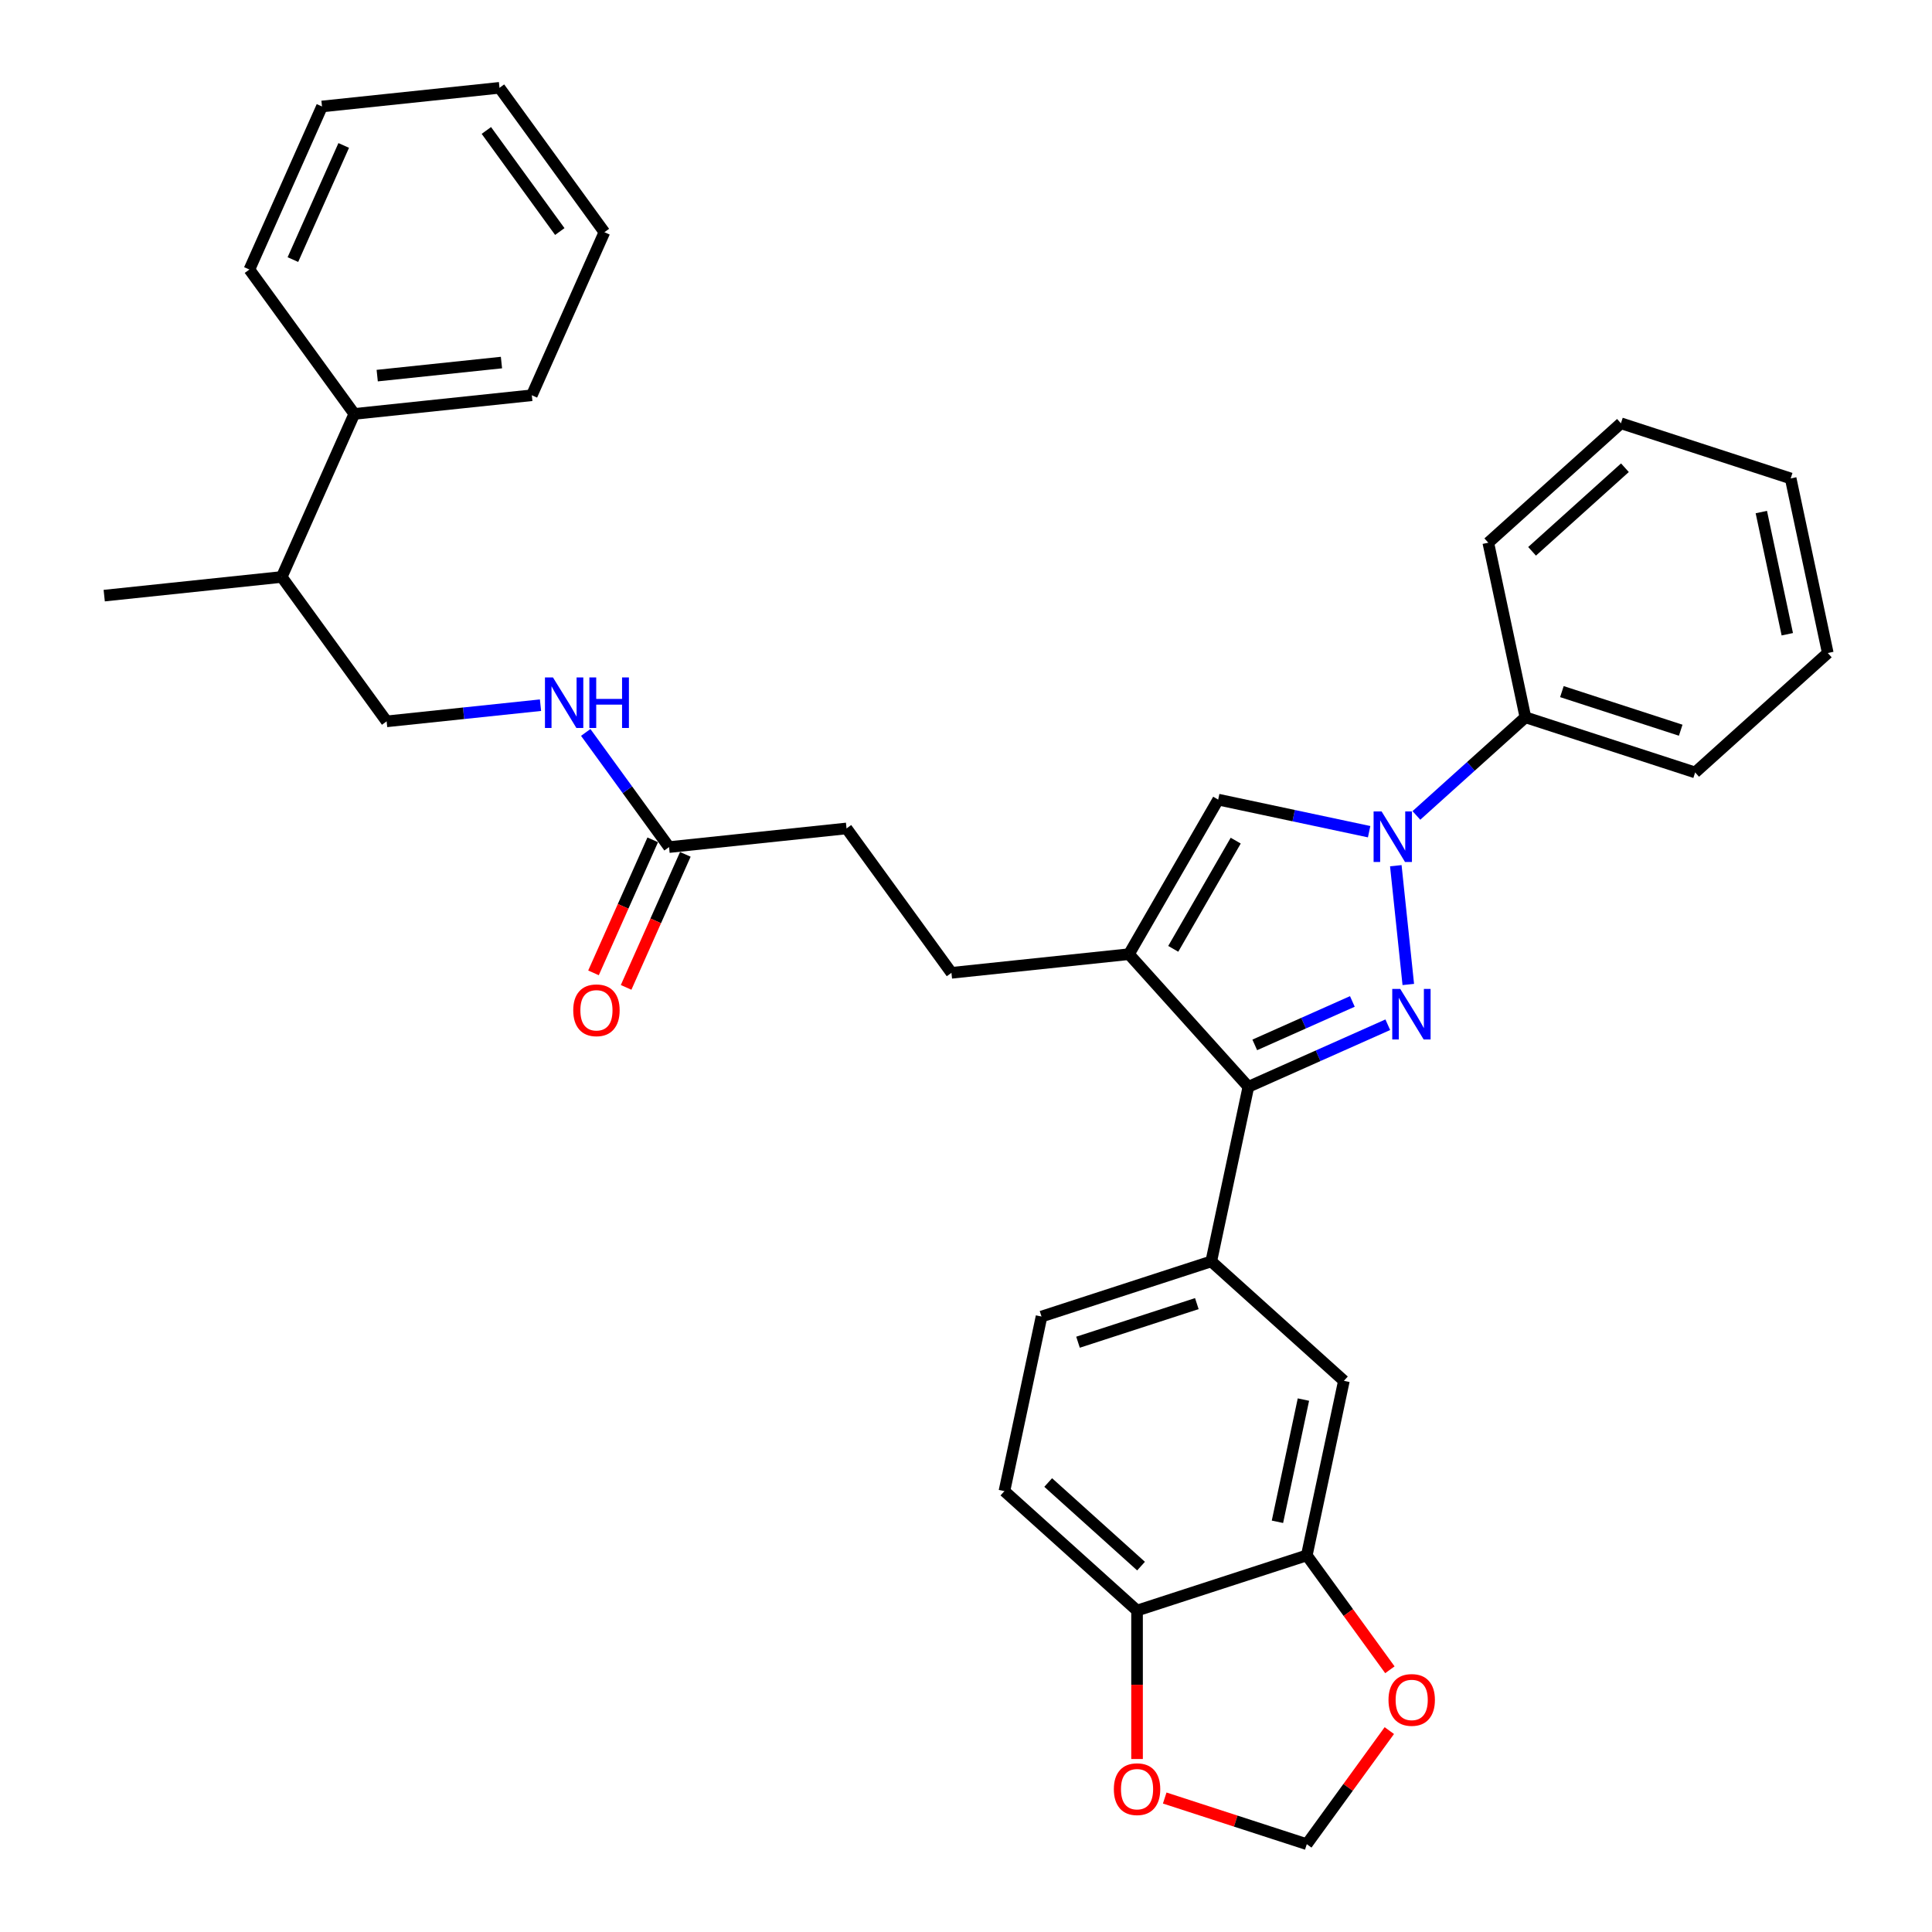 <?xml version='1.0' encoding='iso-8859-1'?>
<svg version='1.1' baseProfile='full'
              xmlns='http://www.w3.org/2000/svg'
                      xmlns:rdkit='http://www.rdkit.org/xml'
                      xmlns:xlink='http://www.w3.org/1999/xlink'
                  xml:space='preserve'
width='1000px' height='1000px' viewBox='0 0 1000 1000'>
<!-- END OF HEADER -->
<rect style='opacity:1.0;fill:#FFFFFF;stroke:none' width='1000' height='1000' x='0' y='0'> </rect>
<path class='bond-0' d='M 728.932,509.567 L 722.47,448.086' style='fill:none;fill-rule:evenodd;stroke:#0000FF;stroke-width:6px;stroke-linecap:butt;stroke-linejoin:miter;stroke-opacity:1' />
<path class='bond-1' d='M 718.319,530.403 L 682.237,546.467' style='fill:none;fill-rule:evenodd;stroke:#0000FF;stroke-width:6px;stroke-linecap:butt;stroke-linejoin:miter;stroke-opacity:1' />
<path class='bond-1' d='M 682.237,546.467 L 646.156,562.532' style='fill:none;fill-rule:evenodd;stroke:#000000;stroke-width:6px;stroke-linecap:butt;stroke-linejoin:miter;stroke-opacity:1' />
<path class='bond-1' d='M 699.979,518.343 L 674.722,529.589' style='fill:none;fill-rule:evenodd;stroke:#0000FF;stroke-width:6px;stroke-linecap:butt;stroke-linejoin:miter;stroke-opacity:1' />
<path class='bond-1' d='M 674.722,529.589 L 649.465,540.834' style='fill:none;fill-rule:evenodd;stroke:#000000;stroke-width:6px;stroke-linecap:butt;stroke-linejoin:miter;stroke-opacity:1' />
<path class='bond-3' d='M 708.662,430.483 L 669.597,422.179' style='fill:none;fill-rule:evenodd;stroke:#0000FF;stroke-width:6px;stroke-linecap:butt;stroke-linejoin:miter;stroke-opacity:1' />
<path class='bond-3' d='M 669.597,422.179 L 630.532,413.876' style='fill:none;fill-rule:evenodd;stroke:#000000;stroke-width:6px;stroke-linecap:butt;stroke-linejoin:miter;stroke-opacity:1' />
<path class='bond-10' d='M 733.125,422.07 L 761.335,396.669' style='fill:none;fill-rule:evenodd;stroke:#0000FF;stroke-width:6px;stroke-linecap:butt;stroke-linejoin:miter;stroke-opacity:1' />
<path class='bond-10' d='M 761.335,396.669 L 789.546,371.268' style='fill:none;fill-rule:evenodd;stroke:#000000;stroke-width:6px;stroke-linecap:butt;stroke-linejoin:miter;stroke-opacity:1' />
<path class='bond-2' d='M 646.156,562.532 L 584.341,493.88' style='fill:none;fill-rule:evenodd;stroke:#000000;stroke-width:6px;stroke-linecap:butt;stroke-linejoin:miter;stroke-opacity:1' />
<path class='bond-4' d='M 646.156,562.532 L 626.949,652.894' style='fill:none;fill-rule:evenodd;stroke:#000000;stroke-width:6px;stroke-linecap:butt;stroke-linejoin:miter;stroke-opacity:1' />
<path class='bond-11' d='M 584.341,493.88 L 492.467,503.536' style='fill:none;fill-rule:evenodd;stroke:#000000;stroke-width:6px;stroke-linecap:butt;stroke-linejoin:miter;stroke-opacity:1' />
<path class='bond-33' d='M 584.341,493.88 L 630.532,413.876' style='fill:none;fill-rule:evenodd;stroke:#000000;stroke-width:6px;stroke-linecap:butt;stroke-linejoin:miter;stroke-opacity:1' />
<path class='bond-33' d='M 607.271,491.117 L 639.604,435.114' style='fill:none;fill-rule:evenodd;stroke:#000000;stroke-width:6px;stroke-linecap:butt;stroke-linejoin:miter;stroke-opacity:1' />
<path class='bond-6' d='M 626.949,652.894 L 695.601,714.709' style='fill:none;fill-rule:evenodd;stroke:#000000;stroke-width:6px;stroke-linecap:butt;stroke-linejoin:miter;stroke-opacity:1' />
<path class='bond-15' d='M 626.949,652.894 L 539.09,681.441' style='fill:none;fill-rule:evenodd;stroke:#000000;stroke-width:6px;stroke-linecap:butt;stroke-linejoin:miter;stroke-opacity:1' />
<path class='bond-15' d='M 619.479,674.748 L 557.978,694.731' style='fill:none;fill-rule:evenodd;stroke:#000000;stroke-width:6px;stroke-linecap:butt;stroke-linejoin:miter;stroke-opacity:1' />
<path class='bond-5' d='M 676.394,805.07 L 695.601,714.709' style='fill:none;fill-rule:evenodd;stroke:#000000;stroke-width:6px;stroke-linecap:butt;stroke-linejoin:miter;stroke-opacity:1' />
<path class='bond-5' d='M 661.203,787.675 L 674.648,724.421' style='fill:none;fill-rule:evenodd;stroke:#000000;stroke-width:6px;stroke-linecap:butt;stroke-linejoin:miter;stroke-opacity:1' />
<path class='bond-9' d='M 676.394,805.07 L 697.899,834.67' style='fill:none;fill-rule:evenodd;stroke:#000000;stroke-width:6px;stroke-linecap:butt;stroke-linejoin:miter;stroke-opacity:1' />
<path class='bond-9' d='M 697.899,834.67 L 719.405,864.27' style='fill:none;fill-rule:evenodd;stroke:#FF0000;stroke-width:6px;stroke-linecap:butt;stroke-linejoin:miter;stroke-opacity:1' />
<path class='bond-34' d='M 676.394,805.07 L 588.535,833.618' style='fill:none;fill-rule:evenodd;stroke:#000000;stroke-width:6px;stroke-linecap:butt;stroke-linejoin:miter;stroke-opacity:1' />
<path class='bond-7' d='M 346.292,438.455 L 438.167,428.799' style='fill:none;fill-rule:evenodd;stroke:#000000;stroke-width:6px;stroke-linecap:butt;stroke-linejoin:miter;stroke-opacity:1' />
<path class='bond-13' d='M 346.292,438.455 L 324.733,408.782' style='fill:none;fill-rule:evenodd;stroke:#000000;stroke-width:6px;stroke-linecap:butt;stroke-linejoin:miter;stroke-opacity:1' />
<path class='bond-13' d='M 324.733,408.782 L 303.174,379.108' style='fill:none;fill-rule:evenodd;stroke:#0000FF;stroke-width:6px;stroke-linecap:butt;stroke-linejoin:miter;stroke-opacity:1' />
<path class='bond-16' d='M 337.853,434.697 L 322.524,469.125' style='fill:none;fill-rule:evenodd;stroke:#000000;stroke-width:6px;stroke-linecap:butt;stroke-linejoin:miter;stroke-opacity:1' />
<path class='bond-16' d='M 322.524,469.125 L 307.196,503.553' style='fill:none;fill-rule:evenodd;stroke:#FF0000;stroke-width:6px;stroke-linecap:butt;stroke-linejoin:miter;stroke-opacity:1' />
<path class='bond-16' d='M 354.731,442.212 L 339.403,476.64' style='fill:none;fill-rule:evenodd;stroke:#000000;stroke-width:6px;stroke-linecap:butt;stroke-linejoin:miter;stroke-opacity:1' />
<path class='bond-16' d='M 339.403,476.64 L 324.075,511.068' style='fill:none;fill-rule:evenodd;stroke:#FF0000;stroke-width:6px;stroke-linecap:butt;stroke-linejoin:miter;stroke-opacity:1' />
<path class='bond-8' d='M 588.535,833.618 L 519.883,771.803' style='fill:none;fill-rule:evenodd;stroke:#000000;stroke-width:6px;stroke-linecap:butt;stroke-linejoin:miter;stroke-opacity:1' />
<path class='bond-8' d='M 590.6,810.615 L 542.543,767.345' style='fill:none;fill-rule:evenodd;stroke:#000000;stroke-width:6px;stroke-linecap:butt;stroke-linejoin:miter;stroke-opacity:1' />
<path class='bond-12' d='M 588.535,833.618 L 588.535,872.039' style='fill:none;fill-rule:evenodd;stroke:#000000;stroke-width:6px;stroke-linecap:butt;stroke-linejoin:miter;stroke-opacity:1' />
<path class='bond-12' d='M 588.535,872.039 L 588.535,910.46' style='fill:none;fill-rule:evenodd;stroke:#FF0000;stroke-width:6px;stroke-linecap:butt;stroke-linejoin:miter;stroke-opacity:1' />
<path class='bond-14' d='M 719.109,895.753 L 697.752,925.149' style='fill:none;fill-rule:evenodd;stroke:#FF0000;stroke-width:6px;stroke-linecap:butt;stroke-linejoin:miter;stroke-opacity:1' />
<path class='bond-14' d='M 697.752,925.149 L 676.394,954.545' style='fill:none;fill-rule:evenodd;stroke:#000000;stroke-width:6px;stroke-linecap:butt;stroke-linejoin:miter;stroke-opacity:1' />
<path class='bond-22' d='M 789.546,371.268 L 877.405,399.815' style='fill:none;fill-rule:evenodd;stroke:#000000;stroke-width:6px;stroke-linecap:butt;stroke-linejoin:miter;stroke-opacity:1' />
<path class='bond-22' d='M 808.434,357.978 L 869.935,377.961' style='fill:none;fill-rule:evenodd;stroke:#000000;stroke-width:6px;stroke-linecap:butt;stroke-linejoin:miter;stroke-opacity:1' />
<path class='bond-23' d='M 789.546,371.268 L 770.339,280.906' style='fill:none;fill-rule:evenodd;stroke:#000000;stroke-width:6px;stroke-linecap:butt;stroke-linejoin:miter;stroke-opacity:1' />
<path class='bond-20' d='M 492.467,503.536 L 438.167,428.799' style='fill:none;fill-rule:evenodd;stroke:#000000;stroke-width:6px;stroke-linecap:butt;stroke-linejoin:miter;stroke-opacity:1' />
<path class='bond-36' d='M 602.854,930.651 L 639.624,942.598' style='fill:none;fill-rule:evenodd;stroke:#FF0000;stroke-width:6px;stroke-linecap:butt;stroke-linejoin:miter;stroke-opacity:1' />
<path class='bond-36' d='M 639.624,942.598 L 676.394,954.545' style='fill:none;fill-rule:evenodd;stroke:#000000;stroke-width:6px;stroke-linecap:butt;stroke-linejoin:miter;stroke-opacity:1' />
<path class='bond-18' d='M 279.761,365.003 L 239.939,369.188' style='fill:none;fill-rule:evenodd;stroke:#0000FF;stroke-width:6px;stroke-linecap:butt;stroke-linejoin:miter;stroke-opacity:1' />
<path class='bond-18' d='M 239.939,369.188 L 200.117,373.374' style='fill:none;fill-rule:evenodd;stroke:#000000;stroke-width:6px;stroke-linecap:butt;stroke-linejoin:miter;stroke-opacity:1' />
<path class='bond-17' d='M 539.09,681.441 L 519.883,771.803' style='fill:none;fill-rule:evenodd;stroke:#000000;stroke-width:6px;stroke-linecap:butt;stroke-linejoin:miter;stroke-opacity:1' />
<path class='bond-21' d='M 200.117,373.374 L 145.818,298.636' style='fill:none;fill-rule:evenodd;stroke:#000000;stroke-width:6px;stroke-linecap:butt;stroke-linejoin:miter;stroke-opacity:1' />
<path class='bond-19' d='M 183.392,214.242 L 145.818,298.636' style='fill:none;fill-rule:evenodd;stroke:#000000;stroke-width:6px;stroke-linecap:butt;stroke-linejoin:miter;stroke-opacity:1' />
<path class='bond-24' d='M 183.392,214.242 L 275.267,204.586' style='fill:none;fill-rule:evenodd;stroke:#000000;stroke-width:6px;stroke-linecap:butt;stroke-linejoin:miter;stroke-opacity:1' />
<path class='bond-24' d='M 195.242,194.419 L 259.554,187.66' style='fill:none;fill-rule:evenodd;stroke:#000000;stroke-width:6px;stroke-linecap:butt;stroke-linejoin:miter;stroke-opacity:1' />
<path class='bond-25' d='M 183.392,214.242 L 129.092,139.505' style='fill:none;fill-rule:evenodd;stroke:#000000;stroke-width:6px;stroke-linecap:butt;stroke-linejoin:miter;stroke-opacity:1' />
<path class='bond-26' d='M 145.818,298.636 L 53.943,308.293' style='fill:none;fill-rule:evenodd;stroke:#000000;stroke-width:6px;stroke-linecap:butt;stroke-linejoin:miter;stroke-opacity:1' />
<path class='bond-30' d='M 877.405,399.815 L 946.057,338' style='fill:none;fill-rule:evenodd;stroke:#000000;stroke-width:6px;stroke-linecap:butt;stroke-linejoin:miter;stroke-opacity:1' />
<path class='bond-27' d='M 770.339,280.906 L 838.991,219.091' style='fill:none;fill-rule:evenodd;stroke:#000000;stroke-width:6px;stroke-linecap:butt;stroke-linejoin:miter;stroke-opacity:1' />
<path class='bond-27' d='M 792.999,285.364 L 841.056,242.094' style='fill:none;fill-rule:evenodd;stroke:#000000;stroke-width:6px;stroke-linecap:butt;stroke-linejoin:miter;stroke-opacity:1' />
<path class='bond-28' d='M 275.267,204.586 L 312.841,120.192' style='fill:none;fill-rule:evenodd;stroke:#000000;stroke-width:6px;stroke-linecap:butt;stroke-linejoin:miter;stroke-opacity:1' />
<path class='bond-29' d='M 129.092,139.505 L 166.667,55.111' style='fill:none;fill-rule:evenodd;stroke:#000000;stroke-width:6px;stroke-linecap:butt;stroke-linejoin:miter;stroke-opacity:1' />
<path class='bond-29' d='M 151.607,134.361 L 177.909,75.285' style='fill:none;fill-rule:evenodd;stroke:#000000;stroke-width:6px;stroke-linecap:butt;stroke-linejoin:miter;stroke-opacity:1' />
<path class='bond-32' d='M 838.991,219.091 L 926.85,247.639' style='fill:none;fill-rule:evenodd;stroke:#000000;stroke-width:6px;stroke-linecap:butt;stroke-linejoin:miter;stroke-opacity:1' />
<path class='bond-37' d='M 312.841,120.192 L 258.541,45.455' style='fill:none;fill-rule:evenodd;stroke:#000000;stroke-width:6px;stroke-linecap:butt;stroke-linejoin:miter;stroke-opacity:1' />
<path class='bond-37' d='M 289.749,119.841 L 251.739,67.525' style='fill:none;fill-rule:evenodd;stroke:#000000;stroke-width:6px;stroke-linecap:butt;stroke-linejoin:miter;stroke-opacity:1' />
<path class='bond-31' d='M 166.667,55.111 L 258.541,45.455' style='fill:none;fill-rule:evenodd;stroke:#000000;stroke-width:6px;stroke-linecap:butt;stroke-linejoin:miter;stroke-opacity:1' />
<path class='bond-35' d='M 946.057,338 L 926.85,247.639' style='fill:none;fill-rule:evenodd;stroke:#000000;stroke-width:6px;stroke-linecap:butt;stroke-linejoin:miter;stroke-opacity:1' />
<path class='bond-35' d='M 925.104,328.288 L 911.659,265.034' style='fill:none;fill-rule:evenodd;stroke:#000000;stroke-width:6px;stroke-linecap:butt;stroke-linejoin:miter;stroke-opacity:1' />
<path  class='atom-0' d='M 724.767 511.876
L 733.34 525.733
Q 734.19 527.1, 735.557 529.576
Q 736.924 532.052, 736.998 532.2
L 736.998 511.876
L 740.472 511.876
L 740.472 538.038
L 736.887 538.038
L 727.686 522.888
Q 726.614 521.114, 725.469 519.082
Q 724.36 517.049, 724.028 516.421
L 724.028 538.038
L 720.628 538.038
L 720.628 511.876
L 724.767 511.876
' fill='#0000FF'/>
<path  class='atom-1' d='M 715.11 420.002
L 723.683 433.859
Q 724.533 435.226, 725.9 437.702
Q 727.268 440.178, 727.342 440.325
L 727.342 420.002
L 730.815 420.002
L 730.815 446.164
L 727.231 446.164
L 718.03 431.013
Q 716.958 429.24, 715.813 427.207
Q 714.704 425.175, 714.371 424.547
L 714.371 446.164
L 710.972 446.164
L 710.972 420.002
L 715.11 420.002
' fill='#0000FF'/>
<path  class='atom-10' d='M 718.685 879.882
Q 718.685 873.6, 721.789 870.089
Q 724.893 866.579, 730.694 866.579
Q 736.496 866.579, 739.6 870.089
Q 742.704 873.6, 742.704 879.882
Q 742.704 886.238, 739.563 889.859
Q 736.422 893.443, 730.694 893.443
Q 724.93 893.443, 721.789 889.859
Q 718.685 886.275, 718.685 879.882
M 730.694 890.487
Q 734.685 890.487, 736.828 887.827
Q 739.008 885.129, 739.008 879.882
Q 739.008 874.745, 736.828 872.159
Q 734.685 869.535, 730.694 869.535
Q 726.703 869.535, 724.523 872.122
Q 722.38 874.709, 722.38 879.882
Q 722.38 885.166, 724.523 887.827
Q 726.703 890.487, 730.694 890.487
' fill='#FF0000'/>
<path  class='atom-13' d='M 576.525 926.072
Q 576.525 919.79, 579.629 916.28
Q 582.733 912.769, 588.535 912.769
Q 594.336 912.769, 597.44 916.28
Q 600.544 919.79, 600.544 926.072
Q 600.544 932.428, 597.403 936.049
Q 594.262 939.634, 588.535 939.634
Q 582.77 939.634, 579.629 936.049
Q 576.525 932.465, 576.525 926.072
M 588.535 936.677
Q 592.526 936.677, 594.669 934.017
Q 596.849 931.319, 596.849 926.072
Q 596.849 920.936, 594.669 918.349
Q 592.526 915.726, 588.535 915.726
Q 584.544 915.726, 582.364 918.312
Q 580.221 920.899, 580.221 926.072
Q 580.221 931.356, 582.364 934.017
Q 584.544 936.677, 588.535 936.677
' fill='#FF0000'/>
<path  class='atom-14' d='M 286.209 350.636
L 294.782 364.493
Q 295.632 365.861, 296.999 368.336
Q 298.366 370.812, 298.44 370.96
L 298.44 350.636
L 301.914 350.636
L 301.914 376.799
L 298.329 376.799
L 289.128 361.648
Q 288.057 359.874, 286.911 357.842
Q 285.803 355.81, 285.47 355.181
L 285.47 376.799
L 282.07 376.799
L 282.07 350.636
L 286.209 350.636
' fill='#0000FF'/>
<path  class='atom-14' d='M 305.055 350.636
L 308.602 350.636
L 308.602 361.759
L 321.979 361.759
L 321.979 350.636
L 325.526 350.636
L 325.526 376.799
L 321.979 376.799
L 321.979 364.715
L 308.602 364.715
L 308.602 376.799
L 305.055 376.799
L 305.055 350.636
' fill='#0000FF'/>
<path  class='atom-17' d='M 296.708 522.923
Q 296.708 516.641, 299.812 513.13
Q 302.916 509.62, 308.717 509.62
Q 314.519 509.62, 317.623 513.13
Q 320.727 516.641, 320.727 522.923
Q 320.727 529.279, 317.586 532.9
Q 314.445 536.484, 308.717 536.484
Q 302.953 536.484, 299.812 532.9
Q 296.708 529.316, 296.708 522.923
M 308.717 533.528
Q 312.708 533.528, 314.852 530.868
Q 317.032 528.17, 317.032 522.923
Q 317.032 517.786, 314.852 515.2
Q 312.708 512.576, 308.717 512.576
Q 304.727 512.576, 302.546 515.163
Q 300.403 517.749, 300.403 522.923
Q 300.403 528.207, 302.546 530.868
Q 304.727 533.528, 308.717 533.528
' fill='#FF0000'/>
</svg>

